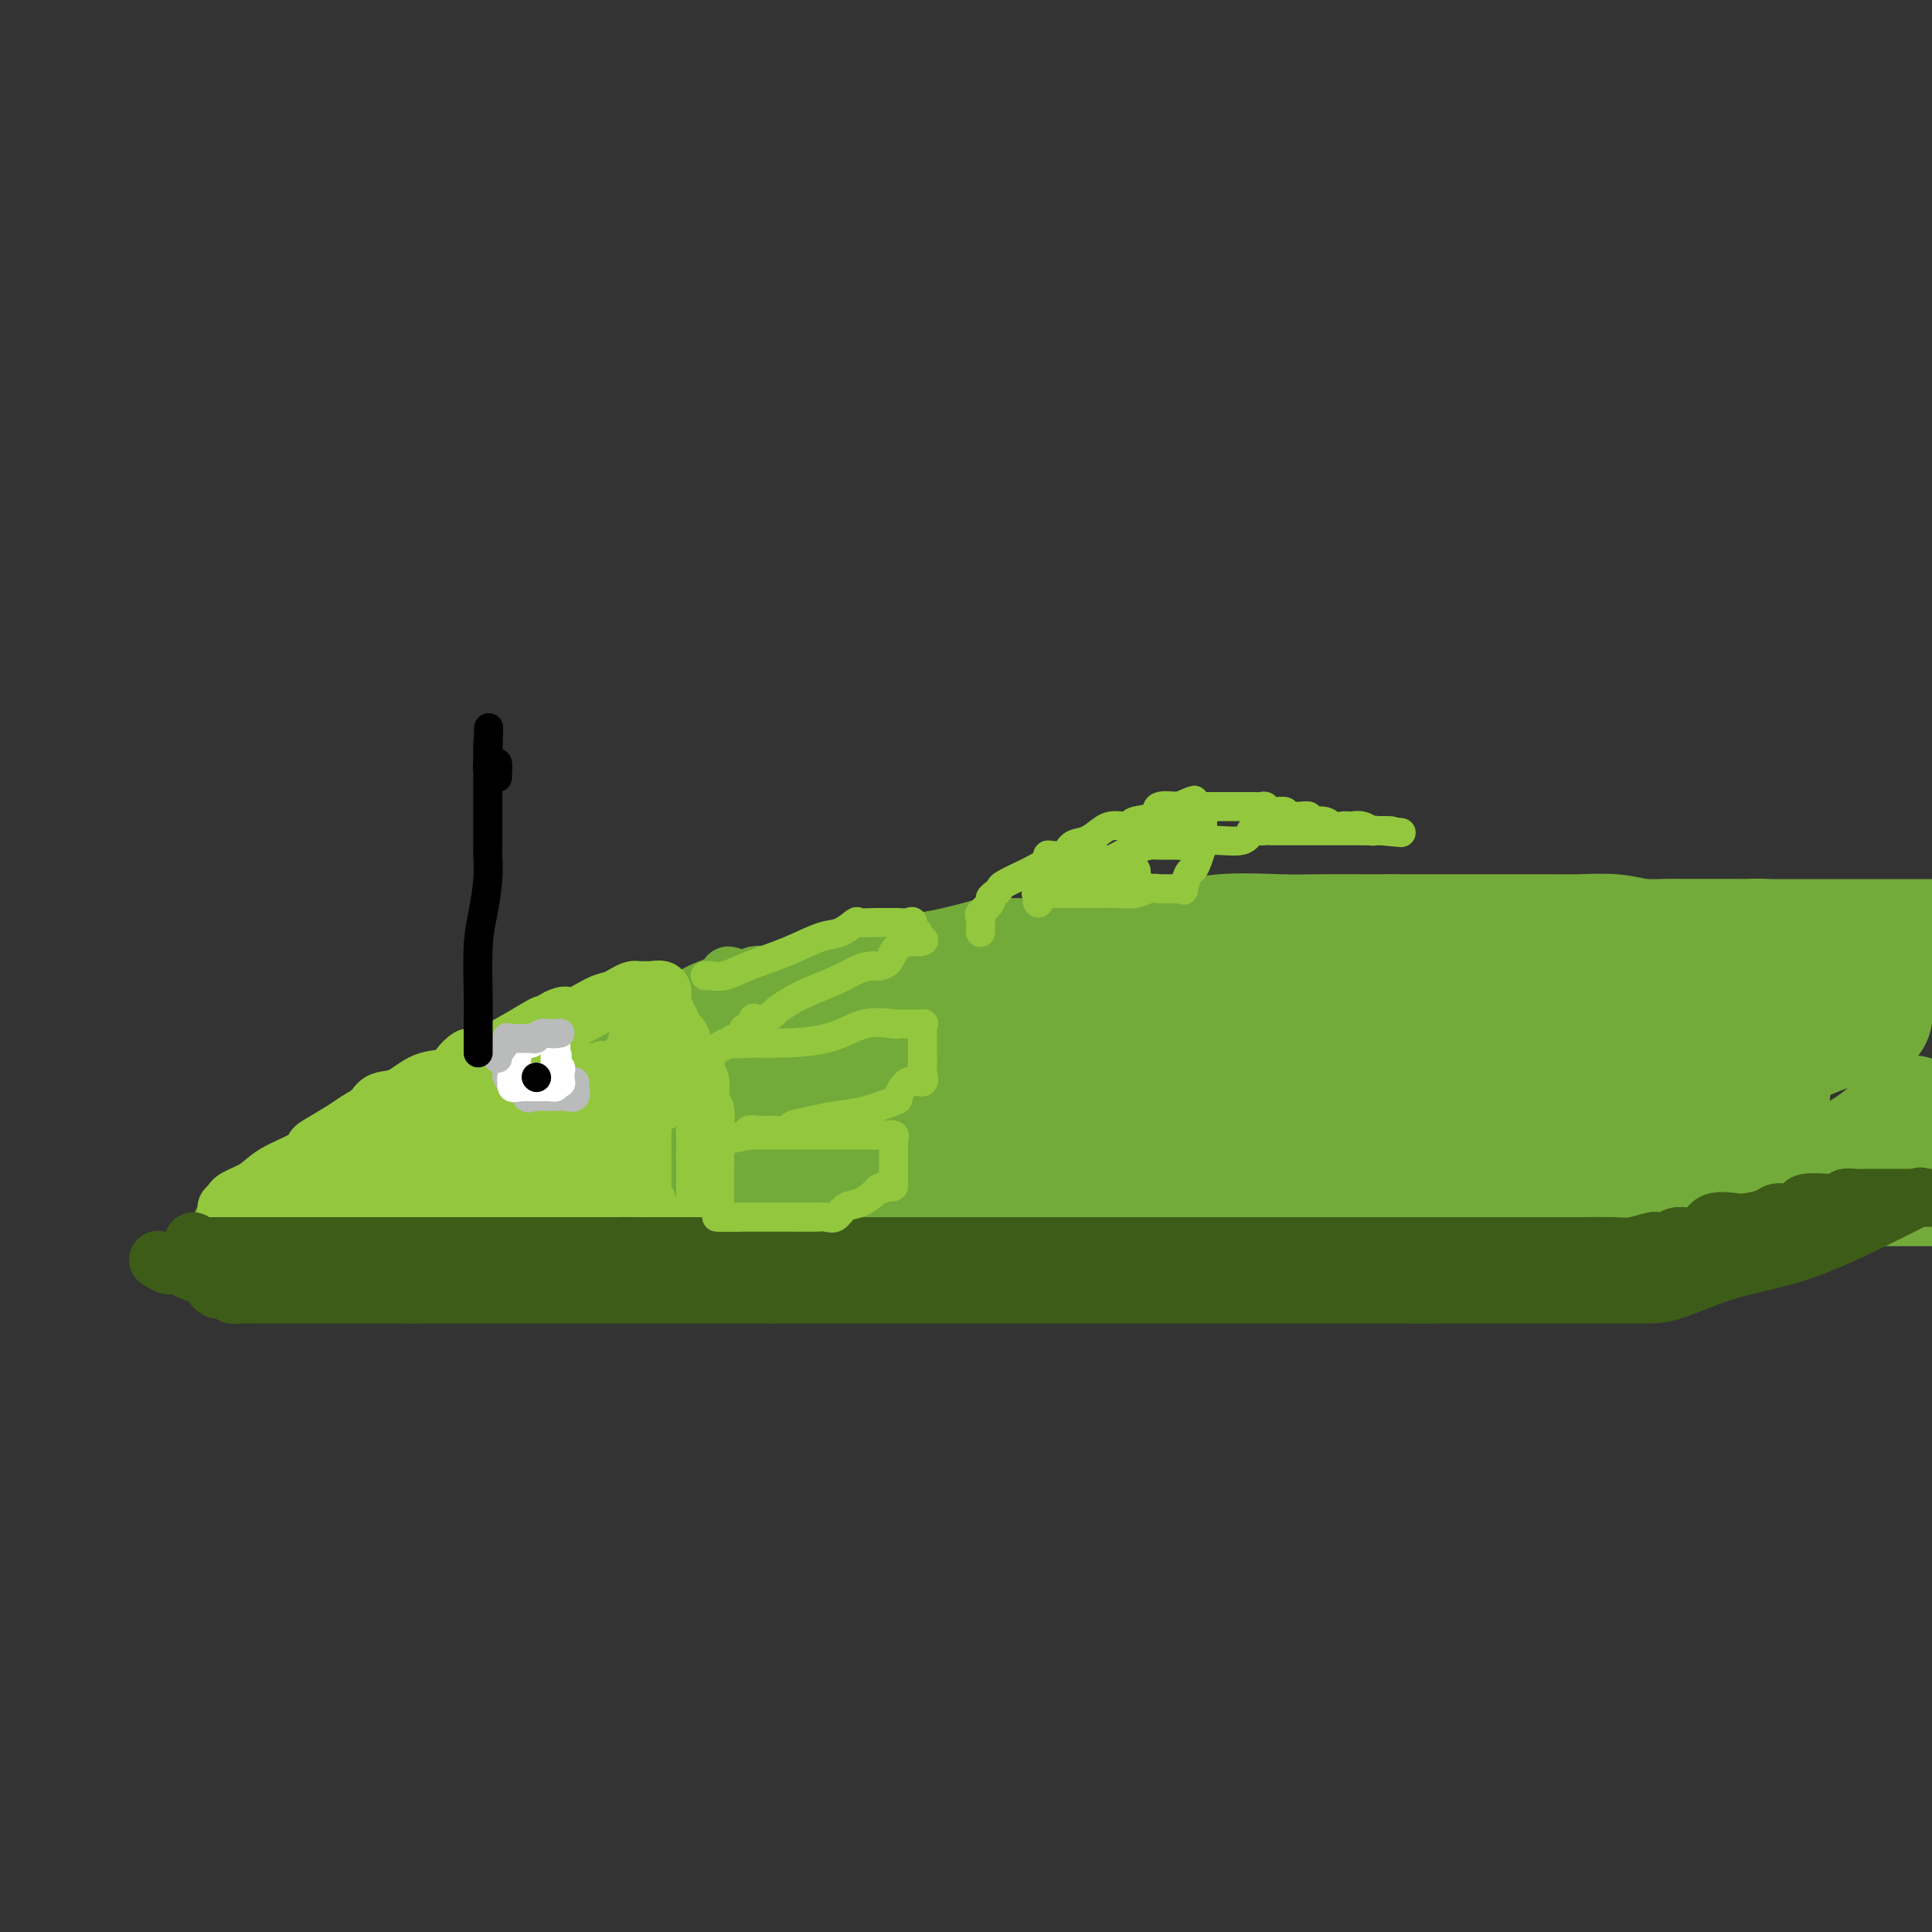 <svg viewBox='0 0 400 400' version='1.1' xmlns='http://www.w3.org/2000/svg' xmlns:xlink='http://www.w3.org/1999/xlink'><rect x="0" y="0" width="400" height="400" fill="#333333" stroke="none"/><g fill='none' stroke='#73AB3A' stroke-width='12' stroke-linecap='round' stroke-linejoin='round'><path d='M81,241c0.775,-0.046 1.549,-0.091 2,0c0.451,0.091 0.578,0.320 1,0c0.422,-0.320 1.138,-1.189 2,-2c0.862,-0.811 1.870,-1.564 3,-2c1.130,-0.436 2.383,-0.556 3,-1c0.617,-0.444 0.599,-1.213 1,-2c0.401,-0.787 1.220,-1.591 2,-2c0.780,-0.409 1.520,-0.421 3,-1c1.480,-0.579 3.699,-1.724 6,-3c2.301,-1.276 4.682,-2.682 7,-4c2.318,-1.318 4.572,-2.548 7,-4c2.428,-1.452 5.029,-3.127 6,-4c0.971,-0.873 0.310,-0.946 0,-1c-0.310,-0.054 -0.271,-0.090 0,0c0.271,0.090 0.774,0.307 2,0c1.226,-0.307 3.176,-1.138 6,-2c2.824,-0.862 6.523,-1.755 10,-3c3.477,-1.245 6.734,-2.841 9,-4c2.266,-1.159 3.543,-1.881 4,-2c0.457,-0.119 0.095,0.366 0,0c-0.095,-0.366 0.078,-1.583 1,-2c0.922,-0.417 2.594,-0.035 4,0c1.406,0.035 2.544,-0.276 5,-1c2.456,-0.724 6.228,-1.862 10,-3'/><path d='M175,198c10.732,-3.359 12.063,-2.756 15,-3c2.937,-0.244 7.479,-1.334 10,-2c2.521,-0.666 3.022,-0.909 4,-1c0.978,-0.091 2.434,-0.032 3,0c0.566,0.032 0.242,0.037 1,0c0.758,-0.037 2.598,-0.115 4,0c1.402,0.115 2.366,0.423 6,0c3.634,-0.423 9.940,-1.577 14,-2c4.060,-0.423 5.876,-0.113 8,0c2.124,0.113 4.558,0.030 7,0c2.442,-0.030 4.894,-0.008 6,0c1.106,0.008 0.867,0.002 1,0c0.133,-0.002 0.639,-0.001 1,0c0.361,0.001 0.578,0.000 1,0c0.422,-0.000 1.051,-0.000 2,0c0.949,0.000 2.218,0.000 5,0c2.782,-0.000 7.076,-0.000 11,0c3.924,0.000 7.479,0.000 11,0c3.521,-0.000 7.008,-0.000 9,0c1.992,0.000 2.487,0.000 3,0c0.513,-0.000 1.043,-0.000 2,0c0.957,0.000 2.342,0.000 3,0c0.658,-0.000 0.588,-0.000 1,0c0.412,0.000 1.305,0.000 2,0c0.695,-0.000 1.192,-0.000 2,0c0.808,0.000 1.928,0.000 3,0c1.072,-0.000 2.096,-0.000 3,0c0.904,0.000 1.687,0.000 2,0c0.313,-0.000 0.157,-0.000 0,0'/><path d='M315,190c13.441,0.000 5.544,0.000 3,0c-2.544,0.000 0.265,0.000 2,0c1.735,0.000 2.397,0.000 3,0c0.603,0.000 1.149,0.000 2,0c0.851,0.000 2.007,0.000 3,0c0.993,0.000 1.823,0.000 2,0c0.177,0.000 -0.298,0.000 -1,0c-0.702,0.000 -1.629,-0.000 -2,0c-0.371,0.000 -0.185,0.000 0,0'/><path d='M82,246c0.447,0.011 0.895,0.023 1,0c0.105,-0.023 -0.132,-0.079 1,0c1.132,0.079 3.633,0.293 7,1c3.367,0.707 7.600,1.906 12,3c4.400,1.094 8.967,2.083 13,3c4.033,0.917 7.532,1.762 10,2c2.468,0.238 3.904,-0.130 5,0c1.096,0.130 1.852,0.756 2,1c0.148,0.244 -0.313,0.104 0,0c0.313,-0.104 1.401,-0.171 2,0c0.599,0.171 0.710,0.582 2,1c1.290,0.418 3.760,0.844 6,1c2.240,0.156 4.249,0.042 7,0c2.751,-0.042 6.243,-0.011 9,0c2.757,0.011 4.779,0.003 7,0c2.221,-0.003 4.642,-0.001 7,0c2.358,0.001 4.655,0.000 7,0c2.345,-0.000 4.739,-0.000 7,0c2.261,0.000 4.390,0.000 6,0c1.610,-0.000 2.703,-0.000 4,0c1.297,0.000 2.799,0.000 4,0c1.201,-0.000 2.100,-0.000 3,0'/><path d='M204,258c10.040,0.000 4.639,0.000 4,0c-0.639,0.000 3.483,0.000 7,0c3.517,-0.000 6.430,0.000 9,0c2.570,0.000 4.797,0.000 7,0c2.203,0.000 4.381,0.000 6,0c1.619,0.000 2.679,0.000 4,0c1.321,0.000 2.902,0.000 4,0c1.098,0.000 1.711,0.000 3,0c1.289,0.000 3.253,0.000 5,0c1.747,0.000 3.277,0.000 5,0c1.723,0.000 3.639,0.000 6,0c2.361,0.000 5.168,0.000 7,0c1.832,0.000 2.690,0.000 4,0c1.310,0.000 3.071,0.000 4,0c0.929,0.000 1.027,0.000 1,0c-0.027,0.000 -0.179,0.000 0,0c0.179,0.000 0.690,0.000 2,0c1.310,0.000 3.420,0.000 6,0c2.580,0.000 5.629,0.000 10,0c4.371,0.000 10.062,0.000 14,0c3.938,0.000 6.123,0.000 8,0c1.877,0.000 3.446,0.000 4,0c0.554,0.000 0.093,0.000 0,0c-0.093,0.000 0.181,0.000 1,0c0.819,0.000 2.184,0.000 3,0c0.816,0.000 1.085,0.000 2,0c0.915,0.000 2.477,0.000 3,0c0.523,0.000 0.007,0.000 0,0c-0.007,0.000 0.497,0.000 1,0'/><path d='M334,258c20.245,0.000 5.859,0.000 1,0c-4.859,0.000 -0.189,0.000 2,0c2.189,-0.000 1.899,0.000 2,0c0.101,0.000 0.595,0.000 1,0c0.405,0.000 0.721,0.000 1,0c0.279,0.000 0.519,0.000 1,0c0.481,0.000 1.201,0.000 2,0c0.799,0.000 1.677,0.000 2,0c0.323,0.000 0.092,0.000 0,0c-0.092,0.000 -0.046,0.000 0,0'/><path d='M334,189c0.010,-0.423 0.020,-0.845 1,-1c0.980,-0.155 2.930,-0.041 5,0c2.070,0.041 4.262,0.011 6,0c1.738,-0.011 3.024,-0.003 6,0c2.976,0.003 7.643,0.001 12,0c4.357,-0.001 8.404,-0.000 13,0c4.596,0.000 9.742,0.000 14,0c4.258,-0.000 7.629,-0.000 11,0'/><path d='M337,262c-0.227,-0.454 -0.454,-0.907 0,-1c0.454,-0.093 1.589,0.176 2,0c0.411,-0.176 0.099,-0.797 1,-1c0.901,-0.203 3.016,0.013 4,0c0.984,-0.013 0.836,-0.255 4,-1c3.164,-0.745 9.641,-1.993 14,-3c4.359,-1.007 6.599,-1.772 9,-2c2.401,-0.228 4.961,0.083 7,0c2.039,-0.083 3.557,-0.558 4,-1c0.443,-0.442 -0.188,-0.850 0,-1c0.188,-0.150 1.195,-0.040 2,0c0.805,0.040 1.409,0.011 3,0c1.591,-0.011 4.169,-0.003 8,0c3.831,0.003 8.916,0.002 14,0'/></g>
<g fill='none' stroke='#73AB3A' stroke-width='28' stroke-linecap='round' stroke-linejoin='round'><path d='M107,237c0.287,-0.007 0.574,-0.013 1,0c0.426,0.013 0.989,0.046 2,0c1.011,-0.046 2.468,-0.172 4,0c1.532,0.172 3.137,0.640 6,0c2.863,-0.640 6.983,-2.389 11,-4c4.017,-1.611 7.931,-3.085 11,-4c3.069,-0.915 5.292,-1.269 7,-2c1.708,-0.731 2.903,-1.837 5,-3c2.097,-1.163 5.098,-2.384 8,-3c2.902,-0.616 5.704,-0.627 9,-2c3.296,-1.373 7.086,-4.109 11,-6c3.914,-1.891 7.953,-2.937 11,-4c3.047,-1.063 5.102,-2.142 7,-3c1.898,-0.858 3.638,-1.494 5,-2c1.362,-0.506 2.347,-0.884 3,-1c0.653,-0.116 0.976,0.028 3,0c2.024,-0.028 5.751,-0.228 9,-1c3.249,-0.772 6.020,-2.116 10,-3c3.980,-0.884 9.170,-1.309 13,-2c3.830,-0.691 6.301,-1.649 10,-2c3.699,-0.351 8.626,-0.094 12,0c3.374,0.094 5.194,0.025 8,0c2.806,-0.025 6.597,-0.007 9,0c2.403,0.007 3.416,0.002 4,0c0.584,-0.002 0.738,-0.001 1,0c0.262,0.001 0.631,0.000 1,0'/><path d='M288,195c5.576,-0.000 2.016,-0.000 1,0c-1.016,0.000 0.512,0.000 3,0c2.488,-0.000 5.935,-0.000 9,0c3.065,0.000 5.749,0.000 8,0c2.251,-0.000 4.071,-0.001 5,0c0.929,0.001 0.968,0.004 2,0c1.032,-0.004 3.059,-0.015 5,0c1.941,0.015 3.797,0.057 6,0c2.203,-0.057 4.754,-0.211 7,0c2.246,0.211 4.188,0.789 6,1c1.812,0.211 3.496,0.057 5,0c1.504,-0.057 2.830,-0.016 4,0c1.170,0.016 2.184,0.008 4,0c1.816,-0.008 4.434,-0.016 6,0c1.566,0.016 2.079,0.057 3,0c0.921,-0.057 2.250,-0.211 3,0c0.750,0.211 0.920,0.789 1,1c0.080,0.211 0.070,0.057 2,0c1.930,-0.057 5.801,-0.015 9,0c3.199,0.015 5.725,0.004 7,0c1.275,-0.004 1.297,-0.001 2,0c0.703,0.001 2.085,0.000 3,0c0.915,-0.000 1.362,-0.000 2,0c0.638,0.000 1.468,0.000 3,0c1.532,-0.000 3.766,-0.000 6,0'/><path d='M395,233c0.534,-0.479 1.069,-0.959 0,0c-1.069,0.959 -3.740,3.356 -6,5c-2.260,1.644 -4.108,2.533 -5,3c-0.892,0.467 -0.826,0.511 -3,1c-2.174,0.489 -6.586,1.423 -11,2c-4.414,0.577 -8.829,0.796 -14,1c-5.171,0.204 -11.097,0.395 -16,1c-4.903,0.605 -8.784,1.626 -12,2c-3.216,0.374 -5.767,0.100 -8,0c-2.233,-0.100 -4.149,-0.027 -5,0c-0.851,0.027 -0.639,0.007 -1,0c-0.361,-0.007 -1.297,-0.002 -2,0c-0.703,0.002 -1.173,0.001 -2,0c-0.827,-0.001 -2.011,-0.000 -4,0c-1.989,0.000 -4.784,0.000 -9,0c-4.216,-0.000 -9.854,-0.000 -12,0c-2.146,0.000 -0.801,0.000 -2,0c-1.199,-0.000 -4.943,-0.000 -7,0c-2.057,0.000 -2.426,0.000 -4,0c-1.574,-0.000 -4.353,-0.000 -7,0c-2.647,0.000 -5.161,0.000 -8,0c-2.839,-0.000 -6.003,-0.000 -9,0c-2.997,0.000 -5.827,0.000 -8,0c-2.173,-0.000 -3.688,-0.000 -6,0c-2.312,0.000 -5.422,0.000 -9,0c-3.578,-0.000 -7.624,-0.000 -12,0c-4.376,0.000 -9.081,0.000 -16,0c-6.919,-0.000 -16.050,-0.000 -20,0c-3.950,0.000 -2.717,0.000 -5,0c-2.283,-0.000 -8.081,-0.000 -11,0c-2.919,0.000 -2.960,0.000 -3,0'/><path d='M158,248c-26.718,0.001 -8.512,0.003 -2,0c6.512,-0.003 1.331,-0.010 -1,0c-2.331,0.010 -1.811,0.039 -2,0c-0.189,-0.039 -1.088,-0.145 -2,0c-0.912,0.145 -1.836,0.540 -4,1c-2.164,0.460 -5.568,0.985 -10,2c-4.432,1.015 -9.891,2.520 -13,3c-3.109,0.480 -3.869,-0.067 -5,0c-1.131,0.067 -2.632,0.746 -3,1c-0.368,0.254 0.397,0.081 1,0c0.603,-0.081 1.045,-0.070 3,-1c1.955,-0.930 5.425,-2.802 11,-5c5.575,-2.198 13.256,-4.723 20,-7c6.744,-2.277 12.553,-4.305 18,-6c5.447,-1.695 10.533,-3.058 15,-4c4.467,-0.942 8.316,-1.464 12,-2c3.684,-0.536 7.204,-1.088 11,-2c3.796,-0.912 7.868,-2.185 12,-3c4.132,-0.815 8.325,-1.171 17,-3c8.675,-1.829 21.833,-5.131 30,-7c8.167,-1.869 11.343,-2.305 15,-3c3.657,-0.695 7.796,-1.650 10,-2c2.204,-0.350 2.474,-0.094 3,0c0.526,0.094 1.307,0.025 2,0c0.693,-0.025 1.299,-0.007 2,0c0.701,0.007 1.496,0.002 3,0c1.504,-0.002 3.715,-0.001 7,0c3.285,0.001 7.642,0.000 12,0'/><path d='M320,210c6.694,0.000 8.927,0.000 12,0c3.073,-0.000 6.984,-0.000 11,0c4.016,0.000 8.136,0.000 12,0c3.864,-0.000 7.472,-0.000 9,0c1.528,0.000 0.976,0.000 1,0c0.024,-0.000 0.622,-0.000 1,0c0.378,0.000 0.534,0.000 1,0c0.466,-0.000 1.242,-0.001 2,0c0.758,0.001 1.498,0.004 4,0c2.502,-0.004 6.768,-0.014 9,0c2.232,0.014 2.431,0.052 3,0c0.569,-0.052 1.507,-0.194 1,0c-0.507,0.194 -2.461,0.723 -4,1c-1.539,0.277 -2.663,0.302 -9,3c-6.337,2.698 -17.887,8.068 -31,13c-13.113,4.932 -27.790,9.427 -42,14c-14.210,4.573 -27.951,9.226 -37,12c-9.049,2.774 -13.404,3.669 -16,4c-2.596,0.331 -3.434,0.096 -4,0c-0.566,-0.096 -0.862,-0.054 -1,0c-0.138,0.054 -0.120,0.119 -2,0c-1.880,-0.119 -5.659,-0.424 -10,0c-4.341,0.424 -9.246,1.576 -13,2c-3.754,0.424 -6.358,0.121 -7,0c-0.642,-0.121 0.679,-0.061 2,0'/><path d='M212,259c-6.648,0.456 2.231,-1.405 10,-4c7.769,-2.595 14.427,-5.925 23,-9c8.573,-3.075 19.062,-5.896 29,-9c9.938,-3.104 19.325,-6.490 24,-8c4.675,-1.510 4.636,-1.144 5,-1c0.364,0.144 1.129,0.067 2,0c0.871,-0.067 1.848,-0.123 4,0c2.152,0.123 5.479,0.425 9,0c3.521,-0.425 7.237,-1.578 11,-2c3.763,-0.422 7.573,-0.113 11,0c3.427,0.113 6.471,0.030 10,0c3.529,-0.030 7.544,-0.008 10,0c2.456,0.008 3.353,0.000 4,0c0.647,-0.000 1.043,0.006 1,0c-0.043,-0.006 -0.525,-0.026 -1,0c-0.475,0.026 -0.941,0.098 -5,0c-4.059,-0.098 -11.710,-0.366 -21,1c-9.290,1.366 -20.220,4.366 -32,7c-11.780,2.634 -24.410,4.902 -34,6c-9.590,1.098 -16.139,1.026 -22,1c-5.861,-0.026 -11.035,-0.007 -14,0c-2.965,0.007 -3.723,0.002 -5,0c-1.277,-0.002 -3.075,-0.001 -4,0c-0.925,0.001 -0.979,0.000 -1,0c-0.021,-0.000 -0.011,-0.000 0,0'/></g>
<g fill='none' stroke='#73AB3A' stroke-width='12' stroke-linecap='round' stroke-linejoin='round'><path d='M57,247c-0.274,-0.395 -0.547,-0.791 0,-1c0.547,-0.209 1.915,-0.233 4,-1c2.085,-0.767 4.886,-2.278 9,-3c4.114,-0.722 9.542,-0.654 14,-2c4.458,-1.346 7.945,-4.107 10,-5c2.055,-0.893 2.678,0.080 3,0c0.322,-0.080 0.344,-1.213 1,-2c0.656,-0.787 1.945,-1.229 4,-2c2.055,-0.771 4.876,-1.871 8,-3c3.124,-1.129 6.553,-2.288 10,-4c3.447,-1.712 6.914,-3.976 9,-5c2.086,-1.024 2.792,-0.806 4,-1c1.208,-0.194 2.917,-0.798 3,-1c0.083,-0.202 -1.461,-0.000 -2,0c-0.539,0.000 -0.071,-0.200 -1,0c-0.929,0.200 -3.253,0.800 -8,3c-4.747,2.200 -11.916,6.001 -18,10c-6.084,3.999 -11.082,8.196 -15,11c-3.918,2.804 -6.754,4.215 -8,5c-1.246,0.785 -0.901,0.942 -1,1c-0.099,0.058 -0.642,0.016 -1,0c-0.358,-0.016 -0.531,-0.004 -1,0c-0.469,0.004 -1.235,0.002 -2,0'/><path d='M79,247c-9.388,4.770 -4.360,1.695 -3,1c1.360,-0.695 -0.950,0.991 -3,2c-2.050,1.009 -3.839,1.341 -5,2c-1.161,0.659 -1.693,1.644 -2,2c-0.307,0.356 -0.388,0.081 -1,0c-0.612,-0.081 -1.755,0.031 -3,0c-1.245,-0.031 -2.593,-0.204 -4,0c-1.407,0.204 -2.873,0.787 -4,1c-1.127,0.213 -1.914,0.057 -2,0c-0.086,-0.057 0.528,-0.015 1,0c0.472,0.015 0.803,0.004 1,0c0.197,-0.004 0.259,-0.001 1,0c0.741,0.001 2.161,0.000 4,0c1.839,-0.000 4.096,-0.000 8,0c3.904,0.000 9.454,0.000 14,0c4.546,-0.000 8.088,-0.000 12,0c3.912,0.000 8.193,0.000 12,0c3.807,-0.000 7.138,-0.000 9,0c1.862,0.000 2.255,0.000 3,0c0.745,-0.000 1.843,-0.000 3,0c1.157,0.000 2.372,0.000 4,0c1.628,-0.000 3.669,-0.000 6,0c2.331,0.000 4.952,0.000 7,0c2.048,-0.000 3.524,-0.000 5,0'/><path d='M142,255c13.833,0.000 4.415,0.000 2,0c-2.415,-0.000 2.174,0.000 5,0c2.826,0.000 3.890,0.000 6,0c2.110,0.000 5.265,-0.000 9,0c3.735,0.000 8.050,0.000 12,0c3.950,-0.000 7.536,-0.000 10,0c2.464,0.000 3.806,0.000 5,0c1.194,-0.000 2.240,-0.000 4,0c1.760,0.000 4.233,0.000 6,0c1.767,-0.000 2.829,-0.000 4,0c1.171,0.000 2.451,0.000 4,0c1.549,-0.000 3.367,-0.000 4,0c0.633,0.000 0.080,0.000 1,0c0.920,-0.000 3.311,-0.000 6,0c2.689,0.000 5.674,0.000 9,0c3.326,-0.000 6.994,-0.000 11,0c4.006,0.000 8.352,0.000 12,0c3.648,-0.000 6.599,-0.000 9,0c2.401,0.000 4.252,0.000 5,0c0.748,-0.000 0.393,-0.000 1,0c0.607,0.000 2.175,0.001 3,0c0.825,-0.001 0.907,-0.003 1,0c0.093,0.003 0.196,0.011 1,0c0.804,-0.011 2.310,-0.041 3,0c0.690,0.041 0.563,0.155 1,0c0.437,-0.155 1.437,-0.578 2,-1c0.563,-0.422 0.690,-0.845 1,-1c0.310,-0.155 0.803,-0.044 1,0c0.197,0.044 0.099,0.022 0,0'/><path d='M48,255c0.027,-0.373 0.054,-0.745 0,-1c-0.054,-0.255 -0.189,-0.391 0,-1c0.189,-0.609 0.703,-1.690 1,-2c0.297,-0.310 0.376,0.153 1,0c0.624,-0.153 1.792,-0.921 3,-1c1.208,-0.079 2.457,0.531 4,0c1.543,-0.531 3.382,-2.203 5,-3c1.618,-0.797 3.017,-0.718 4,-1c0.983,-0.282 1.551,-0.926 4,-2c2.449,-1.074 6.777,-2.579 10,-3c3.223,-0.421 5.339,0.242 7,0c1.661,-0.242 2.867,-1.390 4,-2c1.133,-0.610 2.194,-0.684 3,-1c0.806,-0.316 1.357,-0.876 2,-1c0.643,-0.124 1.378,0.187 2,0c0.622,-0.187 1.132,-0.872 2,-1c0.868,-0.128 2.095,0.303 3,0c0.905,-0.303 1.489,-1.338 2,-2c0.511,-0.662 0.950,-0.949 1,-1c0.050,-0.051 -0.288,0.136 0,0c0.288,-0.136 1.202,-0.595 2,-1c0.798,-0.405 1.478,-0.756 2,-1c0.522,-0.244 0.885,-0.380 1,-1c0.115,-0.620 -0.019,-1.724 0,-2c0.019,-0.276 0.190,0.277 1,0c0.810,-0.277 2.258,-1.384 3,-2c0.742,-0.616 0.777,-0.743 1,-1c0.223,-0.257 0.635,-0.645 1,-1c0.365,-0.355 0.682,-0.678 1,-1'/><path d='M118,223c2.679,-2.125 1.875,-0.936 2,-1c0.125,-0.064 1.179,-1.380 2,-2c0.821,-0.620 1.410,-0.545 2,-1c0.590,-0.455 1.182,-1.440 2,-2c0.818,-0.560 1.861,-0.696 2,-1c0.139,-0.304 -0.625,-0.777 0,-1c0.625,-0.223 2.640,-0.196 4,-1c1.360,-0.804 2.065,-2.440 3,-3c0.935,-0.560 2.099,-0.044 3,0c0.901,0.044 1.541,-0.384 2,-1c0.459,-0.616 0.739,-1.419 1,-2c0.261,-0.581 0.502,-0.941 1,-1c0.498,-0.059 1.251,0.181 2,0c0.749,-0.181 1.493,-0.783 2,-1c0.507,-0.217 0.777,-0.048 1,0c0.223,0.048 0.400,-0.026 1,0c0.600,0.026 1.625,0.151 2,0c0.375,-0.151 0.101,-0.576 0,0c-0.101,0.576 -0.027,2.155 0,3c0.027,0.845 0.008,0.956 0,1c-0.008,0.044 -0.004,0.022 0,0'/><path d='M46,253c0.402,-0.089 0.805,-0.179 1,0c0.195,0.179 0.183,0.625 1,0c0.817,-0.625 2.462,-2.321 5,-4c2.538,-1.679 5.968,-3.342 13,-6c7.032,-2.658 17.665,-6.313 25,-9c7.335,-2.687 11.374,-4.408 15,-6c3.626,-1.592 6.841,-3.056 9,-4c2.159,-0.944 3.261,-1.367 4,-2c0.739,-0.633 1.115,-1.475 2,-2c0.885,-0.525 2.277,-0.732 3,-1c0.723,-0.268 0.775,-0.596 1,-1c0.225,-0.404 0.623,-0.883 1,-1c0.377,-0.117 0.734,0.128 1,0c0.266,-0.128 0.443,-0.627 1,-1c0.557,-0.373 1.496,-0.618 2,-1c0.504,-0.382 0.572,-0.901 3,-2c2.428,-1.099 7.214,-2.778 9,-4c1.786,-1.222 0.572,-1.987 2,-3c1.428,-1.013 5.500,-2.273 7,-3c1.500,-0.727 0.429,-0.922 0,-1c-0.429,-0.078 -0.214,-0.039 0,0'/></g>
<g fill='none' stroke='#93C83E' stroke-width='12' stroke-linecap='round' stroke-linejoin='round'><path d='M47,250c-0.114,0.118 -0.228,0.237 0,0c0.228,-0.237 0.799,-0.829 1,-1c0.201,-0.171 0.032,0.078 0,0c-0.032,-0.078 0.072,-0.483 1,-1c0.928,-0.517 2.679,-1.145 4,-2c1.321,-0.855 2.213,-1.938 4,-3c1.787,-1.062 4.470,-2.105 6,-3c1.530,-0.895 1.909,-1.643 2,-2c0.091,-0.357 -0.104,-0.324 1,-1c1.104,-0.676 3.508,-2.063 5,-3c1.492,-0.937 2.070,-1.425 3,-2c0.930,-0.575 2.210,-1.239 3,-2c0.790,-0.761 1.089,-1.621 2,-2c0.911,-0.379 2.433,-0.277 4,-1c1.567,-0.723 3.177,-2.270 5,-3c1.823,-0.730 3.857,-0.644 5,-1c1.143,-0.356 1.393,-1.153 2,-2c0.607,-0.847 1.571,-1.744 2,-2c0.429,-0.256 0.325,0.127 1,0c0.675,-0.127 2.131,-0.766 3,-1c0.869,-0.234 1.150,-0.063 3,-1c1.850,-0.937 5.267,-2.983 7,-4c1.733,-1.017 1.781,-1.005 2,-1c0.219,0.005 0.610,0.002 1,0'/><path d='M114,212c5.545,-2.747 1.908,-1.614 1,-1c-0.908,0.614 0.912,0.711 3,0c2.088,-0.711 4.443,-2.229 6,-3c1.557,-0.771 2.316,-0.795 3,-1c0.684,-0.205 1.293,-0.591 2,-1c0.707,-0.409 1.513,-0.842 2,-1c0.487,-0.158 0.654,-0.042 1,0c0.346,0.042 0.871,0.010 1,0c0.129,-0.010 -0.138,0.002 0,0c0.138,-0.002 0.681,-0.019 1,0c0.319,0.019 0.414,0.074 1,0c0.586,-0.074 1.663,-0.275 2,0c0.337,0.275 -0.064,1.027 0,2c0.064,0.973 0.595,2.166 1,3c0.405,0.834 0.686,1.309 1,2c0.314,0.691 0.663,1.597 1,2c0.337,0.403 0.664,0.301 1,1c0.336,0.699 0.683,2.198 1,3c0.317,0.802 0.606,0.908 1,1c0.394,0.092 0.894,0.170 1,1c0.106,0.830 -0.182,2.413 0,3c0.182,0.587 0.833,0.176 1,1c0.167,0.824 -0.151,2.881 0,4c0.151,1.119 0.771,1.301 1,2c0.229,0.699 0.065,1.914 0,3c-0.065,1.086 -0.033,2.043 0,3'/><path d='M146,236c0.309,2.812 0.083,1.843 0,2c-0.083,0.157 -0.022,1.440 0,2c0.022,0.560 0.006,0.396 0,1c-0.006,0.604 -0.002,1.975 0,3c0.002,1.025 0.000,1.703 0,2c-0.000,0.297 -0.000,0.212 0,1c0.000,0.788 0.000,2.447 0,3c-0.000,0.553 -0.000,-0.002 0,0c0.000,0.002 0.000,0.560 0,1c-0.000,0.440 -0.000,0.761 0,1c0.000,0.239 0.001,0.397 0,1c-0.001,0.603 -0.004,1.653 0,2c0.004,0.347 0.016,-0.009 0,0c-0.016,0.009 -0.061,0.383 0,1c0.061,0.617 0.227,1.475 0,2c-0.227,0.525 -0.849,0.715 -1,1c-0.151,0.285 0.168,0.665 0,1c-0.168,0.335 -0.822,0.625 -1,1c-0.178,0.375 0.121,0.836 0,1c-0.121,0.164 -0.662,0.030 -1,0c-0.338,-0.030 -0.472,0.043 -1,0c-0.528,-0.043 -1.450,-0.204 -2,0c-0.550,0.204 -0.729,0.773 -1,1c-0.271,0.227 -0.636,0.114 -1,0'/><path d='M138,263c-1.175,0.155 -1.112,0.041 -1,0c0.112,-0.041 0.275,-0.011 0,0c-0.275,0.011 -0.986,0.003 -2,0c-1.014,-0.003 -2.331,-0.001 -3,0c-0.669,0.001 -0.690,0.000 -2,0c-1.310,-0.000 -3.910,-0.000 -5,0c-1.090,0.000 -0.672,0.000 -1,0c-0.328,-0.000 -1.403,-0.000 -2,0c-0.597,0.000 -0.718,0.000 -1,0c-0.282,-0.000 -0.727,-0.000 -1,0c-0.273,0.000 -0.374,0.000 -1,0c-0.626,-0.000 -1.779,-0.000 -3,0c-1.221,0.000 -2.512,0.000 -5,0c-2.488,-0.000 -6.174,-0.000 -9,0c-2.826,0.000 -4.791,0.000 -6,0c-1.209,-0.000 -1.662,-0.000 -2,0c-0.338,0.000 -0.559,0.000 -1,0c-0.441,-0.000 -1.100,-0.000 -2,0c-0.900,0.000 -2.039,0.000 -3,0c-0.961,-0.000 -1.742,-0.000 -3,0c-1.258,0.000 -2.992,0.000 -5,0c-2.008,-0.000 -4.289,0.000 -5,0c-0.711,0.000 0.149,0.000 0,0c-0.149,0.000 -1.308,0.000 -2,0c-0.692,0.000 -0.917,0.000 -1,0c-0.083,0.000 -0.024,0.000 -1,0c-0.976,0.000 -2.988,0.000 -5,0'/><path d='M66,263c-12.028,0.003 -6.097,0.011 -5,0c1.097,-0.011 -2.638,-0.039 -4,0c-1.362,0.039 -0.349,0.146 0,0c0.349,-0.146 0.034,-0.544 0,-1c-0.034,-0.456 0.212,-0.971 0,-1c-0.212,-0.029 -0.884,0.427 -1,0c-0.116,-0.427 0.322,-1.739 0,-2c-0.322,-0.261 -1.406,0.528 -2,0c-0.594,-0.528 -0.698,-2.373 -1,-3c-0.302,-0.627 -0.800,-0.036 -1,0c-0.200,0.036 -0.100,-0.482 0,-1'/><path d='M52,255c-0.899,-1.341 -0.647,-0.692 1,-1c1.647,-0.308 4.688,-1.571 9,-3c4.312,-1.429 9.894,-3.024 15,-5c5.106,-1.976 9.736,-4.333 13,-6c3.264,-1.667 5.162,-2.643 6,-3c0.838,-0.357 0.615,-0.094 1,0c0.385,0.094 1.377,0.019 2,0c0.623,-0.019 0.877,0.019 1,0c0.123,-0.019 0.114,-0.096 2,-1c1.886,-0.904 5.668,-2.634 9,-4c3.332,-1.366 6.213,-2.368 8,-3c1.787,-0.632 2.478,-0.894 3,-1c0.522,-0.106 0.875,-0.056 1,0c0.125,0.056 0.023,0.117 0,0c-0.023,-0.117 0.032,-0.413 0,-1c-0.032,-0.587 -0.153,-1.467 0,-2c0.153,-0.533 0.580,-0.720 1,-1c0.420,-0.280 0.834,-0.651 1,-1c0.166,-0.349 0.083,-0.674 0,-1'/><path d='M125,222c0.275,-0.942 -0.537,-0.297 -1,0c-0.463,0.297 -0.576,0.245 -2,0c-1.424,-0.245 -4.160,-0.685 -7,0c-2.840,0.685 -5.784,2.493 -9,4c-3.216,1.507 -6.704,2.713 -10,4c-3.296,1.287 -6.400,2.654 -8,3c-1.600,0.346 -1.696,-0.329 -2,0c-0.304,0.329 -0.816,1.663 -1,2c-0.184,0.337 -0.039,-0.323 -1,0c-0.961,0.323 -3.027,1.628 -4,2c-0.973,0.372 -0.853,-0.188 -2,0c-1.147,0.188 -3.561,1.126 -5,2c-1.439,0.874 -1.902,1.686 -2,2c-0.098,0.314 0.170,0.129 0,0c-0.170,-0.129 -0.778,-0.204 -1,0c-0.222,0.204 -0.060,0.685 0,1c0.060,0.315 0.016,0.462 0,1c-0.016,0.538 -0.005,1.465 0,2c0.005,0.535 0.005,0.678 0,1c-0.005,0.322 -0.017,0.822 0,1c0.017,0.178 0.061,0.032 1,0c0.939,-0.032 2.774,0.049 6,0c3.226,-0.049 7.844,-0.230 13,-1c5.156,-0.770 10.850,-2.130 15,-3c4.150,-0.870 6.757,-1.248 9,-2c2.243,-0.752 4.121,-1.876 6,-3'/><path d='M120,238c4.964,-1.473 2.372,-1.155 2,-1c-0.372,0.155 1.474,0.145 2,0c0.526,-0.145 -0.268,-0.427 0,-1c0.268,-0.573 1.599,-1.437 3,-2c1.401,-0.563 2.872,-0.823 4,-2c1.128,-1.177 1.914,-3.270 3,-4c1.086,-0.730 2.474,-0.098 3,0c0.526,0.098 0.191,-0.338 0,-1c-0.191,-0.662 -0.237,-1.548 0,-2c0.237,-0.452 0.756,-0.468 1,-1c0.244,-0.532 0.213,-1.581 0,-2c-0.213,-0.419 -0.606,-0.210 -1,0'/><path d='M137,222c-0.177,-0.932 -0.621,-0.261 -1,0c-0.379,0.261 -0.694,0.112 -1,0c-0.306,-0.112 -0.604,-0.187 -1,0c-0.396,0.187 -0.891,0.635 -1,0c-0.109,-0.635 0.167,-2.354 0,-3c-0.167,-0.646 -0.777,-0.220 -1,0c-0.223,0.220 -0.059,0.233 0,0c0.059,-0.233 0.012,-0.711 0,-1c-0.012,-0.289 0.011,-0.389 0,-1c-0.011,-0.611 -0.056,-1.734 0,-2c0.056,-0.266 0.211,0.326 0,1c-0.211,0.674 -0.790,1.430 -1,2c-0.210,0.570 -0.051,0.954 0,2c0.051,1.046 -0.007,2.755 0,4c0.007,1.245 0.079,2.028 0,3c-0.079,0.972 -0.308,2.135 0,3c0.308,0.865 1.154,1.433 2,2'/><path d='M133,232c0.155,2.972 0.041,1.900 0,2c-0.041,0.100 -0.011,1.370 0,2c0.011,0.630 0.003,0.619 0,1c-0.003,0.381 -0.001,1.152 0,2c0.001,0.848 0.000,1.772 0,2c-0.000,0.228 -0.000,-0.241 0,0c0.000,0.241 -0.000,1.192 0,2c0.000,0.808 0.000,1.473 0,2c-0.000,0.527 -0.001,0.916 0,1c0.001,0.084 0.004,-0.136 0,0c-0.004,0.136 -0.015,0.628 0,1c0.015,0.372 0.057,0.625 0,1c-0.057,0.375 -0.212,0.874 0,1c0.212,0.126 0.791,-0.120 1,0c0.209,0.120 0.049,0.605 0,1c-0.049,0.395 0.012,0.698 0,1c-0.012,0.302 -0.099,0.603 0,1c0.099,0.397 0.383,0.891 0,1c-0.383,0.109 -1.433,-0.167 -2,0c-0.567,0.167 -0.653,0.776 -1,1c-0.347,0.224 -0.956,0.064 -2,0c-1.044,-0.064 -2.522,-0.032 -4,0'/><path d='M125,254c-2.270,0.309 -3.444,0.083 -5,0c-1.556,-0.083 -3.493,-0.022 -5,0c-1.507,0.022 -2.585,0.006 -4,0c-1.415,-0.006 -3.166,-0.002 -5,0c-1.834,0.002 -3.752,0.000 -5,0c-1.248,-0.000 -1.825,-0.000 -3,0c-1.175,0.000 -2.948,0.000 -4,0c-1.052,-0.000 -1.385,-0.000 -2,0c-0.615,0.000 -1.513,-0.000 -2,0c-0.487,0.000 -0.563,0.000 -1,0c-0.437,-0.000 -1.234,-0.000 -2,0c-0.766,0.000 -1.501,0.001 -2,0c-0.499,-0.001 -0.763,-0.004 -1,0c-0.237,0.004 -0.447,0.016 -1,0c-0.553,-0.016 -1.448,-0.060 -2,0c-0.552,0.060 -0.762,0.222 -1,0c-0.238,-0.222 -0.506,-0.830 -1,-1c-0.494,-0.170 -1.215,0.099 -2,0c-0.785,-0.099 -1.634,-0.565 -2,-1c-0.366,-0.435 -0.247,-0.839 0,-1c0.247,-0.161 0.624,-0.081 1,0'/><path d='M76,251c-0.583,-0.464 0.460,-0.124 1,0c0.540,0.124 0.575,0.033 1,0c0.425,-0.033 1.238,-0.006 2,0c0.762,0.006 1.474,-0.009 2,0c0.526,0.009 0.866,0.041 2,0c1.134,-0.041 3.064,-0.153 5,0c1.936,0.153 3.880,0.573 8,0c4.120,-0.573 10.416,-2.139 14,-3c3.584,-0.861 4.455,-1.016 5,-1c0.545,0.016 0.763,0.203 1,0c0.237,-0.203 0.491,-0.797 1,-1c0.509,-0.203 1.271,-0.015 2,0c0.729,0.015 1.425,-0.144 2,0c0.575,0.144 1.030,0.589 2,0c0.970,-0.589 2.457,-2.214 3,-3c0.543,-0.786 0.143,-0.733 0,-1c-0.143,-0.267 -0.028,-0.855 0,-1c0.028,-0.145 -0.031,0.153 0,0c0.031,-0.153 0.152,-0.758 0,-1c-0.152,-0.242 -0.576,-0.121 -1,0'/><path d='M126,240c0.333,-1.000 0.167,-0.500 0,0'/></g>
<g fill='none' stroke='#3D5C18' stroke-width='12' stroke-linecap='round' stroke-linejoin='round'><path d='M40,257c-0.090,0.423 -0.181,0.845 0,1c0.181,0.155 0.633,0.041 1,0c0.367,-0.041 0.647,-0.011 1,0c0.353,0.011 0.778,0.003 1,0c0.222,-0.003 0.240,-0.001 1,0c0.760,0.001 2.260,0.000 3,0c0.740,-0.000 0.720,-0.000 1,0c0.280,0.000 0.862,0.000 2,0c1.138,-0.000 2.833,-0.000 4,0c1.167,0.000 1.807,0.000 3,0c1.193,-0.000 2.937,-0.000 4,0c1.063,0.000 1.443,0.000 2,0c0.557,-0.000 1.291,-0.000 2,0c0.709,0.000 1.393,0.000 2,0c0.607,-0.000 1.137,-0.000 2,0c0.863,0.000 2.061,0.000 3,0c0.939,-0.000 1.621,-0.000 3,0c1.379,0.000 3.456,0.000 5,0c1.544,-0.000 2.555,-0.000 4,0c1.445,0.000 3.322,0.000 4,0c0.678,-0.000 0.155,-0.000 1,0c0.845,0.000 3.057,0.000 4,0c0.943,-0.000 0.616,-0.000 1,0c0.384,0.000 1.477,0.000 3,0c1.523,0.000 3.475,0.000 5,0c1.525,0.000 2.624,0.000 4,0c1.376,0.000 3.029,0.000 5,0c1.971,0.000 4.260,0.000 6,0c1.740,0.000 2.930,0.000 4,0c1.070,0.000 2.020,0.000 3,0c0.980,0.000 1.990,0.000 3,0'/><path d='M127,258c13.740,0.155 4.589,0.041 2,0c-2.589,-0.041 1.382,-0.011 3,0c1.618,0.011 0.881,0.003 1,0c0.119,-0.003 1.095,-0.001 2,0c0.905,0.001 1.741,0.000 3,0c1.259,-0.000 2.941,-0.000 4,0c1.059,0.000 1.494,0.000 2,0c0.506,-0.000 1.082,-0.000 2,0c0.918,0.000 2.178,0.000 3,0c0.822,-0.000 1.207,-0.000 2,0c0.793,0.000 1.993,0.000 3,0c1.007,-0.000 1.821,-0.000 3,0c1.179,0.000 2.723,0.000 4,0c1.277,-0.000 2.287,-0.000 4,0c1.713,0.000 4.129,0.000 6,0c1.871,-0.000 3.196,-0.000 4,0c0.804,0.000 1.088,0.000 3,0c1.912,-0.000 5.451,-0.000 7,0c1.549,0.000 1.107,0.000 2,0c0.893,-0.000 3.121,-0.000 4,0c0.879,0.000 0.410,0.000 1,0c0.590,-0.000 2.239,-0.000 3,0c0.761,0.000 0.633,0.000 1,0c0.367,0.000 1.230,0.000 2,0c0.770,0.000 1.446,0.000 2,0c0.554,0.000 0.985,0.000 2,0c1.015,0.000 2.615,0.000 4,0c1.385,0.000 2.557,0.000 4,0c1.443,0.000 3.158,0.000 5,0c1.842,0.000 3.812,0.000 5,0c1.188,0.000 1.594,0.000 2,0'/><path d='M222,258c15.030,0.000 5.106,0.000 2,0c-3.106,0.000 0.607,0.000 2,0c1.393,-0.000 0.468,0.000 1,0c0.532,0.000 2.522,0.000 4,0c1.478,0.000 2.445,0.000 3,0c0.555,0.000 0.698,0.000 2,0c1.302,0.000 3.762,0.000 5,0c1.238,0.000 1.254,0.000 2,0c0.746,0.000 2.220,0.000 3,0c0.780,0.000 0.864,0.000 2,0c1.136,0.000 3.323,0.000 5,0c1.677,0.000 2.843,0.000 4,0c1.157,0.000 2.305,0.000 3,0c0.695,0.000 0.937,0.000 2,0c1.063,0.000 2.946,0.000 5,0c2.054,0.000 4.279,0.000 6,0c1.721,0.000 2.938,0.000 4,0c1.062,0.000 1.969,0.000 3,0c1.031,0.000 2.186,0.000 3,0c0.814,0.000 1.287,0.000 2,0c0.713,0.000 1.666,0.000 2,0c0.334,0.000 0.049,0.000 1,0c0.951,0.000 3.138,0.000 5,0c1.862,0.000 3.398,0.000 4,0c0.602,0.000 0.269,0.000 1,0c0.731,0.000 2.528,0.000 4,0c1.472,0.000 2.621,0.000 4,0c1.379,0.000 2.988,0.000 5,0c2.012,0.000 4.426,0.000 6,0c1.574,0.000 2.307,0.000 3,0c0.693,0.000 1.347,0.000 2,0'/><path d='M322,258c15.812,0.000 5.340,0.001 2,0c-3.340,-0.001 0.450,-0.004 2,0c1.550,0.004 0.859,0.015 2,0c1.141,-0.015 4.116,-0.056 6,0c1.884,0.056 2.679,0.207 4,0c1.321,-0.207 3.169,-0.774 4,-1c0.831,-0.226 0.645,-0.113 1,0c0.355,0.113 1.250,0.225 2,0c0.750,-0.225 1.354,-0.786 2,-1c0.646,-0.214 1.335,-0.082 2,0c0.665,0.082 1.306,0.114 2,0c0.694,-0.114 1.439,-0.373 2,-1c0.561,-0.627 0.936,-1.622 2,-2c1.064,-0.378 2.816,-0.139 4,0c1.184,0.139 1.799,0.178 3,0c1.201,-0.178 2.988,-0.573 4,-1c1.012,-0.427 1.250,-0.885 2,-1c0.750,-0.115 2.012,0.114 3,0c0.988,-0.114 1.703,-0.570 2,-1c0.297,-0.430 0.177,-0.833 1,-1c0.823,-0.167 2.591,-0.097 4,0c1.409,0.097 2.461,0.222 3,0c0.539,-0.222 0.565,-0.792 1,-1c0.435,-0.208 1.278,-0.056 2,0c0.722,0.056 1.324,0.015 2,0c0.676,-0.015 1.428,-0.004 2,0c0.572,0.004 0.966,0.001 2,0c1.034,-0.001 2.710,-0.000 4,0c1.290,0.000 2.193,0.000 3,0c0.807,-0.000 1.516,-0.000 2,0c0.484,0.000 0.742,0.000 1,0'/><path d='M397,248c0.521,-0.265 1.043,-0.530 0,0c-1.043,0.530 -3.649,1.855 -8,4c-4.351,2.145 -10.446,5.111 -16,7c-5.554,1.889 -10.566,2.702 -15,4c-4.434,1.298 -8.290,3.080 -11,4c-2.710,0.920 -4.274,0.979 -5,1c-0.726,0.021 -0.615,0.006 -1,0c-0.385,-0.006 -1.266,-0.002 -2,0c-0.734,0.002 -1.322,0.000 -2,0c-0.678,-0.000 -1.448,-0.000 -3,0c-1.552,0.000 -3.888,0.000 -5,0c-1.112,-0.000 -1.001,-0.000 -2,0c-0.999,0.000 -3.107,0.000 -4,0c-0.893,-0.000 -0.570,-0.000 -1,0c-0.430,0.000 -1.612,0.000 -2,0c-0.388,-0.000 0.020,-0.000 0,0c-0.020,0.000 -0.466,0.000 -1,0c-0.534,-0.000 -1.157,-0.000 -2,0c-0.843,0.000 -1.908,0.000 -3,0c-1.092,-0.000 -2.213,-0.000 -3,0c-0.787,0.000 -1.240,0.000 -2,0c-0.760,-0.000 -1.828,-0.000 -3,0c-1.172,0.000 -2.448,0.000 -3,0c-0.552,-0.000 -0.379,-0.000 -1,0c-0.621,0.000 -2.034,0.000 -3,0c-0.966,-0.000 -1.483,-0.000 -2,0'/><path d='M297,268c-7.829,0.155 -2.401,0.041 -1,0c1.401,-0.041 -1.226,-0.011 -3,0c-1.774,0.011 -2.696,0.003 -4,0c-1.304,-0.003 -2.991,-0.001 -4,0c-1.009,0.001 -1.342,0.000 -2,0c-0.658,-0.000 -1.641,-0.000 -3,0c-1.359,0.000 -3.092,0.000 -4,0c-0.908,-0.000 -0.989,-0.000 -2,0c-1.011,0.000 -2.951,0.000 -5,0c-2.049,-0.000 -4.207,-0.000 -7,0c-2.793,0.000 -6.223,0.000 -9,0c-2.777,-0.000 -4.903,-0.000 -7,0c-2.097,0.000 -4.167,0.000 -6,0c-1.833,-0.000 -3.430,-0.000 -4,0c-0.570,0.000 -0.112,0.000 -1,0c-0.888,-0.000 -3.123,-0.000 -4,0c-0.877,0.000 -0.395,0.000 -1,0c-0.605,-0.000 -2.298,-0.000 -4,0c-1.702,0.000 -3.414,0.000 -5,0c-1.586,-0.000 -3.047,-0.000 -4,0c-0.953,0.000 -1.400,0.000 -2,0c-0.600,-0.000 -1.354,-0.000 -2,0c-0.646,0.000 -1.183,0.000 -2,0c-0.817,-0.000 -1.913,-0.000 -3,0c-1.087,0.000 -2.164,0.000 -5,0c-2.836,-0.000 -7.430,-0.000 -11,0c-3.570,0.000 -6.115,0.000 -11,0c-4.885,-0.000 -12.110,-0.000 -16,0c-3.890,0.000 -4.445,0.000 -5,0'/><path d='M160,268c-21.458,0.000 -6.604,0.000 -2,0c4.604,0.000 -1.044,0.000 -3,0c-1.956,0.000 -0.222,0.000 0,0c0.222,0.000 -1.070,0.000 -2,0c-0.930,0.000 -1.500,0.000 -2,0c-0.500,0.000 -0.932,0.000 -2,0c-1.068,0.000 -2.772,0.000 -4,0c-1.228,0.000 -1.980,0.000 -3,0c-1.020,0.000 -2.308,0.000 -3,0c-0.692,0.000 -0.789,0.000 -1,0c-0.211,0.000 -0.538,0.000 -1,0c-0.462,0.000 -1.059,0.000 -2,0c-0.941,0.000 -2.225,0.000 -4,0c-1.775,0.000 -4.041,0.000 -7,0c-2.959,-0.000 -6.613,-0.000 -9,0c-2.387,0.000 -3.508,0.000 -5,0c-1.492,-0.000 -3.355,-0.000 -4,0c-0.645,0.000 -0.071,0.000 0,0c0.071,-0.000 -0.362,-0.000 -1,0c-0.638,0.000 -1.481,0.000 -2,0c-0.519,-0.000 -0.713,-0.000 -1,0c-0.287,0.000 -0.668,0.000 -1,0c-0.332,-0.000 -0.614,-0.000 -2,0c-1.386,0.000 -3.877,0.000 -6,0c-2.123,-0.000 -3.879,-0.000 -5,0c-1.121,0.000 -1.606,0.000 -2,0c-0.394,0.000 -0.697,0.000 -1,0'/><path d='M85,268c-11.877,-0.000 -4.070,-0.000 -1,0c3.070,0.000 1.403,0.000 0,0c-1.403,-0.000 -2.543,-0.000 -3,0c-0.457,0.000 -0.232,0.000 -2,0c-1.768,-0.000 -5.529,-0.000 -7,0c-1.471,0.000 -0.654,0.000 -1,0c-0.346,-0.000 -1.857,-0.000 -3,0c-1.143,0.000 -1.919,0.000 -2,0c-0.081,-0.000 0.532,-0.000 0,0c-0.532,0.000 -2.208,0.000 -3,0c-0.792,-0.000 -0.698,-0.000 -1,0c-0.302,0.000 -1.000,0.000 -2,0c-1.000,-0.000 -2.301,-0.000 -3,0c-0.699,0.000 -0.794,0.001 -1,0c-0.206,-0.001 -0.523,-0.004 -1,0c-0.477,0.004 -1.115,0.015 -2,0c-0.885,-0.015 -2.015,-0.056 -3,0c-0.985,0.056 -1.823,0.208 -2,0c-0.177,-0.208 0.307,-0.778 0,-1c-0.307,-0.222 -1.407,-0.097 -2,0c-0.593,0.097 -0.680,0.166 -1,0c-0.320,-0.166 -0.871,-0.565 -1,-1c-0.129,-0.435 0.166,-0.904 0,-1c-0.166,-0.096 -0.793,0.181 -1,0c-0.207,-0.181 0.006,-0.822 0,-1c-0.006,-0.178 -0.232,0.106 -1,0c-0.768,-0.106 -2.076,-0.602 -3,-1c-0.924,-0.398 -1.462,-0.699 -2,-1'/><path d='M37,262c-2.345,-0.869 -1.708,-0.042 -2,0c-0.292,0.042 -1.512,-0.702 -2,-1c-0.488,-0.298 -0.244,-0.149 0,0'/></g>
<g fill='none' stroke='#BABBBB' stroke-width='6' stroke-linecap='round' stroke-linejoin='round'><path d='M105,219c0.002,0.334 0.004,0.669 0,1c-0.004,0.331 -0.013,0.660 0,1c0.013,0.340 0.049,0.691 0,1c-0.049,0.309 -0.182,0.576 0,1c0.182,0.424 0.680,1.003 1,1c0.320,-0.003 0.462,-0.589 1,0c0.538,0.589 1.470,2.354 2,3c0.530,0.646 0.656,0.173 1,0c0.344,-0.173 0.907,-0.047 1,0c0.093,0.047 -0.283,0.014 0,0c0.283,-0.014 1.225,-0.010 2,0c0.775,0.010 1.385,0.027 2,0c0.615,-0.027 1.237,-0.098 2,0c0.763,0.098 1.669,0.367 2,0c0.331,-0.367 0.089,-1.368 0,-2c-0.089,-0.632 -0.025,-0.895 0,-1c0.025,-0.105 0.013,-0.053 0,0'/></g>
<g fill='none' stroke='#FFFFFF' stroke-width='6' stroke-linecap='round' stroke-linejoin='round'><path d='M106,215c0.000,0.216 0.000,0.433 0,1c-0.000,0.567 -0.001,1.486 0,2c0.001,0.514 0.004,0.623 0,1c-0.004,0.377 -0.016,1.023 0,1c0.016,-0.023 0.059,-0.714 0,-1c-0.059,-0.286 -0.219,-0.167 0,0c0.219,0.167 0.815,0.382 1,0c0.185,-0.382 -0.043,-1.360 0,-2c0.043,-0.640 0.358,-0.942 1,-1c0.642,-0.058 1.612,0.126 2,0c0.388,-0.126 0.194,-0.563 0,-1'/><path d='M110,215c0.873,-0.463 1.056,-0.120 1,0c-0.056,0.120 -0.351,0.016 0,0c0.351,-0.016 1.348,0.056 2,0c0.652,-0.056 0.959,-0.239 1,0c0.041,0.239 -0.185,0.899 0,1c0.185,0.101 0.781,-0.357 1,0c0.219,0.357 0.063,1.531 0,2c-0.063,0.469 -0.031,0.235 0,0'/><path d='M115,218c0.769,0.703 0.192,0.961 0,1c-0.192,0.039 0.001,-0.140 0,0c-0.001,0.140 -0.195,0.598 0,1c0.195,0.402 0.780,0.748 1,1c0.220,0.252 0.073,0.411 0,1c-0.073,0.589 -0.074,1.608 0,2c0.074,0.392 0.223,0.158 0,0c-0.223,-0.158 -0.819,-0.238 -1,0c-0.181,0.238 0.054,0.796 0,1c-0.054,0.204 -0.396,0.055 -1,0c-0.604,-0.055 -1.471,-0.015 -2,0c-0.529,0.015 -0.719,0.004 -1,0c-0.281,-0.004 -0.653,-0.001 -1,0c-0.347,0.001 -0.671,0.000 -1,0c-0.329,-0.000 -0.665,-0.000 -1,0'/><path d='M108,225c-1.690,0.220 -1.914,0.269 -2,0c-0.086,-0.269 -0.034,-0.857 0,-1c0.034,-0.143 0.051,0.158 0,0c-0.051,-0.158 -0.168,-0.774 0,-1c0.168,-0.226 0.622,-0.060 1,0c0.378,0.060 0.679,0.016 1,0c0.321,-0.016 0.663,-0.004 1,0c0.337,0.004 0.668,0.001 1,0c0.332,-0.001 0.666,-0.001 1,0'/><path d='M111,223c0.833,0.000 0.417,0.000 0,0'/></g>
<g fill='none' stroke='#BABBBB' stroke-width='6' stroke-linecap='round' stroke-linejoin='round'><path d='M103,219c0.022,0.099 0.043,0.198 0,0c-0.043,-0.198 -0.151,-0.694 0,-1c0.151,-0.306 0.561,-0.422 1,-1c0.439,-0.578 0.905,-1.619 1,-2c0.095,-0.381 -0.183,-0.102 0,0c0.183,0.102 0.826,0.027 1,0c0.174,-0.027 -0.122,-0.006 0,0c0.122,0.006 0.662,-0.002 1,0c0.338,0.002 0.476,0.015 1,0c0.524,-0.015 1.436,-0.056 2,0c0.564,0.056 0.780,0.211 1,0c0.220,-0.211 0.444,-0.788 1,-1c0.556,-0.212 1.445,-0.061 2,0c0.555,0.061 0.778,0.030 1,0'/><path d='M115,214c1.667,-0.167 0.833,-0.083 0,0'/></g>
<g fill='none' stroke='#000000' stroke-width='6' stroke-linecap='round' stroke-linejoin='round'><path d='M111,223c0.000,0.000 0.100,0.100 0.1,0.1'/><path d='M99,218c0.000,-0.338 0.000,-0.676 0,-1c-0.000,-0.324 -0.000,-0.635 0,-1c0.000,-0.365 0.000,-0.784 0,-1c-0.000,-0.216 -0.001,-0.230 0,-1c0.001,-0.770 0.003,-2.296 0,-3c-0.003,-0.704 -0.011,-0.585 0,-1c0.011,-0.415 0.041,-1.364 0,-4c-0.041,-2.636 -0.155,-6.958 0,-10c0.155,-3.042 0.577,-4.803 1,-7c0.423,-2.197 0.845,-4.829 1,-7c0.155,-2.171 0.041,-3.880 0,-5c-0.041,-1.120 -0.011,-1.652 0,-2c0.011,-0.348 0.003,-0.513 0,-1c-0.003,-0.487 -0.001,-1.298 0,-3c0.001,-1.702 0.000,-4.296 0,-6c-0.000,-1.704 -0.000,-2.519 0,-4c0.000,-1.481 0.000,-3.630 0,-5c-0.000,-1.370 -0.000,-1.963 0,-2c0.000,-0.037 0.000,0.481 0,1'/><path d='M101,155c0.321,-9.352 0.125,-1.231 0,2c-0.125,3.231 -0.177,1.573 0,1c0.177,-0.573 0.583,-0.063 1,0c0.417,0.063 0.844,-0.323 1,0c0.156,0.323 0.042,1.356 0,2c-0.042,0.644 -0.012,0.898 0,1c0.012,0.102 0.006,0.051 0,0'/></g>
<g fill='none' stroke='#93C83E' stroke-width='6' stroke-linecap='round' stroke-linejoin='round'><path d='M203,193c0.004,0.057 0.009,0.114 0,0c-0.009,-0.114 -0.031,-0.398 0,-1c0.031,-0.602 0.116,-1.523 0,-2c-0.116,-0.477 -0.434,-0.509 0,-1c0.434,-0.491 1.619,-1.440 2,-2c0.381,-0.560 -0.042,-0.731 0,-1c0.042,-0.269 0.548,-0.634 1,-1c0.452,-0.366 0.851,-0.731 1,-1c0.149,-0.269 0.048,-0.440 1,-1c0.952,-0.560 2.959,-1.507 4,-2c1.041,-0.493 1.118,-0.531 2,-1c0.882,-0.469 2.571,-1.367 3,-2c0.429,-0.633 -0.401,-0.999 0,-1c0.401,-0.001 2.033,0.364 3,0c0.967,-0.364 1.270,-1.457 2,-2c0.730,-0.543 1.888,-0.537 3,-1c1.112,-0.463 2.178,-1.395 3,-2c0.822,-0.605 1.398,-0.882 2,-1c0.602,-0.118 1.229,-0.078 2,0c0.771,0.078 1.685,0.193 2,0c0.315,-0.193 0.029,-0.692 1,-1c0.971,-0.308 3.198,-0.423 4,-1c0.802,-0.577 0.177,-1.617 1,-2c0.823,-0.383 3.092,-0.109 4,0c0.908,0.109 0.454,0.055 0,0'/><path d='M244,167c5.915,-2.630 2.204,-0.705 1,0c-1.204,0.705 0.100,0.189 1,0c0.900,-0.189 1.395,-0.051 2,0c0.605,0.051 1.321,0.014 2,0c0.679,-0.014 1.319,-0.004 2,0c0.681,0.004 1.401,0.001 2,0c0.599,-0.001 1.078,-0.001 2,0c0.922,0.001 2.286,0.004 3,0c0.714,-0.004 0.778,-0.016 1,0c0.222,0.016 0.604,0.061 1,0c0.396,-0.061 0.807,-0.227 1,0c0.193,0.227 0.169,0.846 1,1c0.831,0.154 2.518,-0.156 3,0c0.482,0.156 -0.241,0.778 0,1c0.241,0.222 1.448,0.044 2,0c0.552,-0.044 0.451,0.044 1,0c0.549,-0.044 1.747,-0.222 2,0c0.253,0.222 -0.441,0.844 0,1c0.441,0.156 2.015,-0.154 3,0c0.985,0.154 1.380,0.772 2,1c0.620,0.228 1.466,0.065 2,0c0.534,-0.065 0.757,-0.031 1,0c0.243,0.031 0.508,0.061 1,0c0.492,-0.061 1.212,-0.212 2,0c0.788,0.212 1.644,0.789 2,1c0.356,0.211 0.211,0.057 1,0c0.789,-0.057 2.511,-0.016 3,0c0.489,0.016 -0.256,0.008 -1,0'/><path d='M287,172c6.501,0.774 1.254,0.207 -1,0c-2.254,-0.207 -1.514,-0.056 -2,0c-0.486,0.056 -2.198,0.015 -3,0c-0.802,-0.015 -0.694,-0.004 -1,0c-0.306,0.004 -1.025,0.001 -2,0c-0.975,-0.001 -2.204,-0.000 -3,0c-0.796,0.000 -1.158,0.000 -2,0c-0.842,-0.000 -2.163,0.000 -3,0c-0.837,-0.000 -1.189,-0.000 -2,0c-0.811,0.000 -2.080,0.001 -3,0c-0.920,-0.001 -1.489,-0.002 -2,0c-0.511,0.002 -0.962,0.008 -1,0c-0.038,-0.008 0.338,-0.031 0,0c-0.338,0.031 -1.391,0.117 -2,0c-0.609,-0.117 -0.773,-0.438 -1,0c-0.227,0.438 -0.515,1.634 -2,2c-1.485,0.366 -4.165,-0.098 -6,0c-1.835,0.098 -2.824,0.758 -4,1c-1.176,0.242 -2.538,0.065 -3,0c-0.462,-0.065 -0.024,-0.018 0,0c0.024,0.018 -0.364,0.007 -1,0c-0.636,-0.007 -1.518,-0.009 -2,0c-0.482,0.009 -0.564,0.030 -1,0c-0.436,-0.030 -1.227,-0.110 -2,0c-0.773,0.110 -1.527,0.411 -3,1c-1.473,0.589 -3.666,1.466 -5,2c-1.334,0.534 -1.810,0.724 -2,1c-0.190,0.276 -0.095,0.638 0,1'/><path d='M228,180c-4.955,1.240 -1.843,0.338 -1,0c0.843,-0.338 -0.583,-0.114 -1,0c-0.417,0.114 0.176,0.116 0,0c-0.176,-0.116 -1.119,-0.351 -2,0c-0.881,0.351 -1.699,1.287 -2,2c-0.301,0.713 -0.086,1.204 0,1c0.086,-0.204 0.043,-1.102 0,-2'/><path d='M222,181c-0.718,0.210 0.488,0.235 1,0c0.512,-0.235 0.332,-0.730 1,-1c0.668,-0.270 2.185,-0.315 4,-1c1.815,-0.685 3.930,-2.011 6,-3c2.070,-0.989 4.096,-1.641 5,-2c0.904,-0.359 0.684,-0.426 1,-1c0.316,-0.574 1.166,-1.656 2,-2c0.834,-0.344 1.653,0.051 2,0c0.347,-0.051 0.222,-0.546 1,-1c0.778,-0.454 2.457,-0.865 3,-1c0.543,-0.135 -0.051,0.008 0,0c0.051,-0.008 0.746,-0.167 1,0c0.254,0.167 0.069,0.660 0,1c-0.069,0.340 -0.020,0.526 0,1c0.020,0.474 0.010,1.237 0,2'/><path d='M249,173c0.142,1.112 -0.003,1.892 0,2c0.003,0.108 0.154,-0.457 0,0c-0.154,0.457 -0.615,1.937 -1,3c-0.385,1.063 -0.696,1.711 -1,2c-0.304,0.289 -0.603,0.221 -1,1c-0.397,0.779 -0.893,2.405 -1,3c-0.107,0.595 0.175,0.159 0,0c-0.175,-0.159 -0.806,-0.042 -1,0c-0.194,0.042 0.048,0.010 0,0c-0.048,-0.010 -0.385,0.001 -1,0c-0.615,-0.001 -1.506,-0.014 -2,0c-0.494,0.014 -0.589,0.056 -1,0c-0.411,-0.056 -1.136,-0.211 -2,0c-0.864,0.211 -1.868,0.789 -3,1c-1.132,0.211 -2.394,0.057 -4,0c-1.606,-0.057 -3.557,-0.015 -5,0c-1.443,0.015 -2.379,0.004 -3,0c-0.621,-0.004 -0.926,-0.001 -1,0c-0.074,0.001 0.082,0.000 0,0c-0.082,-0.000 -0.404,-0.000 -1,0c-0.596,0.000 -1.468,0.000 -2,0c-0.532,-0.000 -0.723,-0.000 -1,0c-0.277,0.000 -0.638,0.000 -1,0'/><path d='M217,185c-4.498,0.113 -1.742,-0.104 -1,0c0.742,0.104 -0.531,0.528 -1,1c-0.469,0.472 -0.134,0.993 0,1c0.134,0.007 0.067,-0.498 0,-1c-0.067,-0.502 -0.134,-0.999 0,-1c0.134,-0.001 0.470,0.493 1,0c0.530,-0.493 1.255,-1.975 3,-3c1.745,-1.025 4.509,-1.595 6,-2c1.491,-0.405 1.710,-0.645 2,-1c0.290,-0.355 0.653,-0.823 1,-1c0.347,-0.177 0.679,-0.061 1,0c0.321,0.061 0.630,0.068 1,0c0.370,-0.068 0.801,-0.210 1,0c0.199,0.210 0.166,0.773 0,1c-0.166,0.227 -0.465,0.117 0,0c0.465,-0.117 1.694,-0.241 2,0c0.306,0.241 -0.310,0.848 0,1c0.310,0.152 1.545,-0.151 2,0c0.455,0.151 0.130,0.758 0,1c-0.130,0.242 -0.065,0.121 0,0'/><path d='M235,181c1.006,0.854 0.020,1.489 0,2c-0.020,0.511 0.926,0.897 1,1c0.074,0.103 -0.725,-0.078 -1,0c-0.275,0.078 -0.026,0.413 0,0c0.026,-0.413 -0.169,-1.575 -1,-2c-0.831,-0.425 -2.296,-0.114 -3,0c-0.704,0.114 -0.647,0.031 -1,0c-0.353,-0.031 -1.115,-0.008 -2,0c-0.885,0.008 -1.892,0.002 -2,0c-0.108,-0.002 0.683,-0.001 1,0c0.317,0.001 0.158,0.000 0,0'/><path d='M146,202c0.183,-0.043 0.366,-0.085 1,0c0.634,0.085 1.719,0.298 3,0c1.281,-0.298 2.757,-1.107 5,-2c2.243,-0.893 5.254,-1.871 8,-3c2.746,-1.129 5.229,-2.408 7,-3c1.771,-0.592 2.830,-0.499 4,-1c1.170,-0.501 2.450,-1.598 3,-2c0.550,-0.402 0.370,-0.108 1,0c0.630,0.108 2.070,0.029 3,0c0.930,-0.029 1.349,-0.010 2,0c0.651,0.010 1.532,0.010 2,0c0.468,-0.010 0.521,-0.032 1,0c0.479,0.032 1.382,0.116 2,0c0.618,-0.116 0.949,-0.433 1,0c0.051,0.433 -0.179,1.617 0,2c0.179,0.383 0.765,-0.033 1,0c0.235,0.033 0.117,0.517 0,1'/><path d='M190,194c2.181,0.705 1.132,0.966 0,1c-1.132,0.034 -2.348,-0.159 -3,0c-0.652,0.159 -0.740,0.669 -1,1c-0.260,0.331 -0.691,0.483 -1,1c-0.309,0.517 -0.495,1.398 -1,2c-0.505,0.602 -1.330,0.926 -2,1c-0.670,0.074 -1.185,-0.103 -2,0c-0.815,0.103 -1.929,0.486 -3,1c-1.071,0.514 -2.098,1.161 -4,2c-1.902,0.839 -4.680,1.871 -7,3c-2.320,1.129 -4.181,2.356 -5,3c-0.819,0.644 -0.597,0.706 -1,1c-0.403,0.294 -1.431,0.819 -2,1c-0.569,0.181 -0.679,0.018 -1,0c-0.321,-0.018 -0.855,0.108 -1,0c-0.145,-0.108 0.098,-0.450 0,0c-0.098,0.450 -0.537,1.694 -1,2c-0.463,0.306 -0.950,-0.324 -1,0c-0.050,0.324 0.337,1.602 0,2c-0.337,0.398 -1.398,-0.085 -2,0c-0.602,0.085 -0.743,0.739 -1,1c-0.257,0.261 -0.628,0.131 -1,0'/><path d='M150,216c-5.907,3.403 -0.676,0.911 1,0c1.676,-0.911 -0.203,-0.241 0,0c0.203,0.241 2.489,0.054 4,0c1.511,-0.054 2.246,0.024 5,0c2.754,-0.024 7.527,-0.150 11,-1c3.473,-0.850 5.646,-2.424 8,-3c2.354,-0.576 4.890,-0.155 6,0c1.110,0.155 0.795,0.043 1,0c0.205,-0.043 0.931,-0.019 2,0c1.069,0.019 2.483,0.033 3,0c0.517,-0.033 0.139,-0.112 0,0c-0.139,0.112 -0.037,0.414 0,1c0.037,0.586 0.010,1.456 0,2c-0.010,0.544 -0.003,0.762 0,1c0.003,0.238 0.001,0.497 0,1c-0.001,0.503 -0.000,1.252 0,2'/><path d='M191,219c0.011,1.224 0.037,0.784 0,1c-0.037,0.216 -0.139,1.089 0,2c0.139,0.911 0.517,1.858 0,2c-0.517,0.142 -1.929,-0.523 -3,0c-1.071,0.523 -1.801,2.234 -2,3c-0.199,0.766 0.132,0.586 -1,1c-1.132,0.414 -3.726,1.421 -6,2c-2.274,0.579 -4.228,0.730 -6,1c-1.772,0.270 -3.363,0.661 -5,1c-1.637,0.339 -3.320,0.627 -4,1c-0.680,0.373 -0.358,0.831 -1,1c-0.642,0.169 -2.249,0.049 -3,0c-0.751,-0.049 -0.646,-0.027 -1,0c-0.354,0.027 -1.167,0.059 -2,0c-0.833,-0.059 -1.686,-0.208 -2,0c-0.314,0.208 -0.090,0.774 0,1c0.090,0.226 0.045,0.113 0,0'/><path d='M155,235c-5.073,1.238 -2.257,0.332 -1,0c1.257,-0.332 0.953,-0.089 1,0c0.047,0.089 0.444,0.024 1,0c0.556,-0.024 1.270,-0.006 2,0c0.730,0.006 1.476,0.002 3,0c1.524,-0.002 3.826,-0.000 6,0c2.174,0.000 4.222,0.000 6,0c1.778,-0.000 3.287,0.000 4,0c0.713,-0.000 0.629,-0.001 1,0c0.371,0.001 1.196,0.003 2,0c0.804,-0.003 1.589,-0.012 2,0c0.411,0.012 0.450,0.045 1,0c0.550,-0.045 1.611,-0.167 2,0c0.389,0.167 0.104,0.624 0,1c-0.104,0.376 -0.028,0.671 0,1c0.028,0.329 0.007,0.690 0,1c-0.007,0.310 -0.002,0.568 0,1c0.002,0.432 0.001,1.040 0,2c-0.001,0.960 -0.000,2.274 0,3c0.000,0.726 0.000,0.863 0,1'/><path d='M185,245c0.129,1.484 -0.549,0.195 -1,0c-0.451,-0.195 -0.677,0.706 -1,1c-0.323,0.294 -0.744,-0.019 -1,0c-0.256,0.019 -0.348,0.369 -1,1c-0.652,0.631 -1.863,1.542 -3,2c-1.137,0.458 -2.198,0.462 -3,1c-0.802,0.538 -1.344,1.608 -2,2c-0.656,0.392 -1.424,0.105 -2,0c-0.576,-0.105 -0.959,-0.028 -2,0c-1.041,0.028 -2.738,0.008 -5,0c-2.262,-0.008 -5.087,-0.002 -7,0c-1.913,0.002 -2.915,0.001 -4,0c-1.085,-0.001 -2.254,-0.000 -3,0c-0.746,0.000 -1.070,0.000 -1,0c0.070,-0.000 0.535,-0.000 1,0'/><path d='M150,252c-3.452,0.000 -0.583,0.000 1,0c1.583,0.000 1.881,0.000 2,0c0.119,0.000 0.060,0.000 0,0'/></g>
</svg>